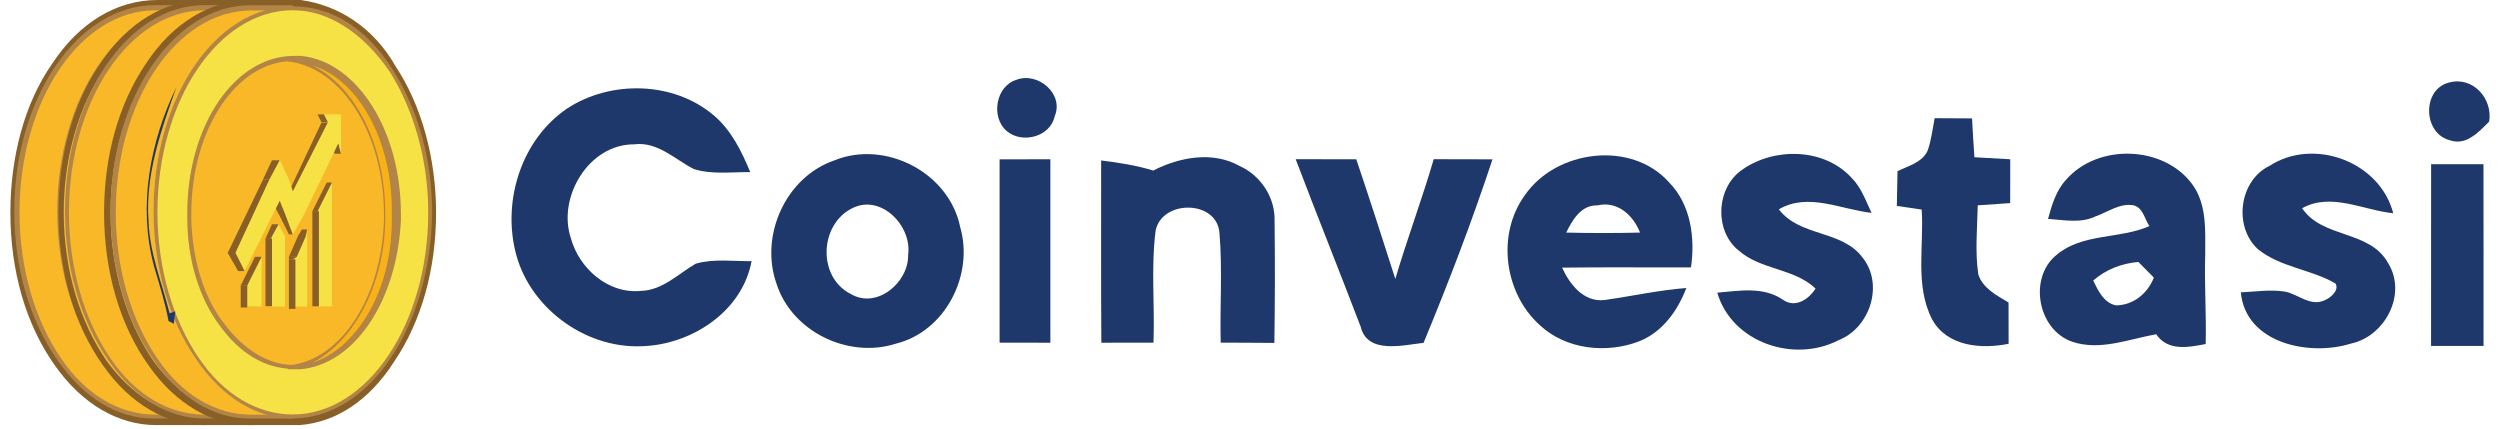 <svg width="210" height="36" viewBox="0 0 210 36" fill="none" xmlns="http://www.w3.org/2000/svg">
<g clip-path="url(#clip0_4758_2807)">
<path d="M17.385 0H13.23C9.84 0 6.668 1.862 4.372 5.367C2.075 8.653 0.872 13.144 0.872 17.854C0.872 22.783 2.184 27.274 4.59 30.669C6.887 33.955 9.949 35.708 13.12 35.708H17.276C20.338 35.489 23.181 33.627 25.259 30.341C27.556 26.945 28.759 22.564 28.759 17.854C28.759 13.363 27.556 8.872 25.369 5.586C23.4 2.3 20.447 0.438 17.385 0Z" fill="#875F27"/>
<path d="M24.606 17.947C24.606 13.237 23.294 9.294 21.325 6.118C19.904 4.036 18.263 2.393 16.295 1.627V0.75H12.905C6.562 0.75 1.312 8.418 1.312 17.838C1.312 22.767 2.734 27.148 4.921 30.325C6.999 33.172 9.843 35.034 12.905 35.034H16.295V34.268C21.216 31.968 24.606 25.615 24.606 17.947Z" fill="#F8B828"/>
<path d="M16.512 35.155H12.903C9.841 35.155 6.997 33.403 4.81 30.226C2.513 26.94 1.201 22.559 1.201 17.739C1.201 8.21 6.56 0.433 13.012 0.433H16.621V1.2C18.48 2.185 20.23 3.609 21.542 5.69C23.62 8.976 24.823 13.139 24.823 17.63C24.823 25.187 21.542 31.759 16.73 34.06L16.512 35.155ZM13.012 0.871C6.779 0.871 1.639 8.429 1.639 17.849C1.639 22.559 2.951 26.94 5.138 30.116C7.216 33.183 10.059 34.826 13.012 34.826H16.293V34.06H16.402C18.699 32.964 20.667 30.883 22.198 28.035C23.729 25.187 24.495 21.463 24.495 17.849C24.495 13.467 23.292 9.305 21.323 6.129C19.792 4.047 18.043 2.514 16.293 1.747H16.183V0.871H13.012Z" fill="#B28445"/>
<path d="M24.932 6.024C22.854 2.738 19.901 0.657 16.62 0.657C10.168 0.767 4.919 8.434 4.919 17.744C4.919 22.673 6.341 27.055 8.528 30.231C10.606 33.079 13.449 34.941 16.511 34.941C22.854 34.941 28.103 27.274 28.103 17.854C27.994 13.363 26.9 9.201 24.932 6.024ZM17.167 30.779C16.948 30.779 16.839 30.779 16.62 30.779C14.324 30.779 12.246 29.355 10.606 27.274C8.965 25.083 7.872 21.906 7.872 18.401C7.872 18.182 7.872 18.073 7.872 17.854C7.872 10.844 11.809 4.929 16.511 4.929C16.73 4.929 16.839 4.929 17.058 4.929C21.542 5.367 25.151 10.953 25.151 17.854C25.151 18.073 25.151 18.182 25.151 18.401C25.041 25.083 21.542 30.341 17.167 30.779Z" fill="#F6E245"/>
<path d="M16.51 35.157C13.448 35.157 10.605 33.405 8.417 30.228C6.121 26.942 4.809 22.561 4.809 17.742C4.809 8.212 10.058 0.435 16.51 0.435C19.791 0.435 22.744 2.297 24.931 5.802C27.009 9.088 28.212 13.251 28.212 17.742C28.102 27.381 22.853 35.157 16.51 35.157ZM16.51 0.873C10.277 0.873 5.137 8.431 5.137 17.851C5.137 22.561 6.449 26.942 8.636 30.119C10.714 33.186 13.557 34.829 16.51 34.829C22.744 34.829 27.884 27.271 27.884 17.851C27.884 13.47 26.68 9.308 24.712 6.131C22.525 2.736 19.682 0.873 16.51 0.873ZM16.51 30.995C14.213 30.995 12.026 29.681 10.386 27.381C8.636 25.08 7.652 21.794 7.652 18.399C7.652 18.18 7.652 18.07 7.652 17.851C7.652 10.622 11.589 4.707 16.619 4.707C16.838 4.707 16.948 4.707 17.166 4.707C21.869 5.145 25.478 10.841 25.478 17.851C25.478 18.07 25.478 18.18 25.478 18.399C25.259 25.08 21.759 30.557 17.166 30.886C16.838 30.995 16.729 30.995 16.51 30.995ZM16.51 5.145C11.808 5.145 7.98 10.841 7.98 17.961C7.98 18.18 7.98 18.289 7.98 18.508C8.089 21.904 9.074 25.08 10.714 27.162C12.354 29.352 14.432 30.666 16.51 30.666C16.729 30.666 16.838 30.666 17.057 30.666C21.431 30.228 24.821 24.971 25.04 18.508C25.04 18.289 25.04 18.18 25.04 17.961C25.04 11.279 21.541 5.693 17.057 5.145C16.838 5.145 16.51 5.145 16.51 5.145Z" fill="#B28445"/>
<path d="M17.171 5.067C16.952 5.067 16.843 5.067 16.624 5.067C16.515 5.067 16.296 5.067 16.186 5.067H16.296C20.78 5.506 24.389 11.092 24.389 17.992C24.389 18.211 24.389 18.321 24.389 18.54C24.17 25.221 20.67 30.479 16.296 30.808H16.186C16.296 30.808 16.515 30.808 16.624 30.808C16.843 30.808 16.952 30.808 17.171 30.808C21.545 30.37 25.154 25.003 25.263 18.54C25.263 18.321 25.263 18.211 25.263 17.992C25.263 11.092 21.655 5.506 17.171 5.067Z" fill="#F8B218"/>
<path d="M16.516 31.024C16.406 31.024 16.188 31.024 16.078 31.024V30.695H16.188C20.562 30.257 23.952 25 24.171 18.537C24.171 18.318 24.171 18.209 24.171 17.989C24.171 11.308 20.671 5.722 16.188 5.174H16.078V4.845C16.406 4.845 16.734 4.845 17.281 4.845C21.984 5.284 25.592 10.979 25.592 17.989C25.592 18.209 25.592 18.318 25.592 18.537C25.374 25.219 21.874 30.695 17.281 31.024C16.844 31.024 16.734 31.024 16.516 31.024ZM18.265 5.503C21.874 7.255 24.39 12.184 24.39 17.989C24.39 18.209 24.39 18.318 24.39 18.537C24.28 24.123 21.655 28.724 18.265 30.476C21.984 29.271 24.936 24.452 24.936 18.537C24.936 18.318 24.936 18.209 24.936 17.989C25.046 11.965 22.202 6.708 18.265 5.503Z" fill="#B28445"/>
<path d="M21.431 0H17.276C13.886 0 10.714 1.862 8.417 5.367C6.121 8.653 4.918 13.144 4.918 17.854C4.918 22.783 6.23 27.274 8.636 30.669C10.933 33.955 13.995 35.708 17.166 35.708H21.322C24.384 35.489 27.227 33.627 29.305 30.341C31.602 26.945 32.805 22.564 32.805 17.854C32.805 13.363 31.602 8.872 29.415 5.586C27.446 2.3 24.603 0.438 21.431 0Z" fill="#875F27"/>
<path d="M28.646 17.947C28.646 13.237 27.334 9.294 25.365 6.118C23.944 4.036 22.303 2.393 20.335 1.627V0.75H16.945C10.602 0.75 5.353 8.418 5.353 17.838C5.353 22.767 6.774 27.148 8.961 30.325C11.039 33.172 13.883 35.034 16.945 35.034H20.335V34.268C25.256 31.968 28.646 25.615 28.646 17.947Z" fill="#F8B828"/>
<path d="M20.773 35.155H17.164C14.102 35.155 11.259 33.403 9.072 30.226C6.775 26.94 5.463 22.449 5.463 17.739C5.463 8.21 10.712 0.433 17.164 0.433H20.773V1.2C22.632 2.185 24.382 3.609 25.695 5.69C27.772 8.976 28.975 13.139 28.975 17.63C28.975 21.354 28.21 24.968 26.679 27.926C25.148 30.774 23.179 32.964 20.883 34.06L20.773 35.155ZM17.164 0.871C10.931 0.871 5.791 8.429 5.791 17.849C5.791 22.559 7.103 26.94 9.29 30.116C11.368 33.183 14.212 34.826 17.164 34.826H20.445V34.06H20.555C22.851 32.964 24.82 30.883 26.351 28.035C27.882 25.187 28.647 21.463 28.647 17.849C28.647 13.467 27.444 9.305 25.476 6.129C23.945 4.047 22.195 2.514 20.445 1.747H20.336V0.871H17.164Z" fill="#B28445"/>
<path d="M28.865 6.024C26.788 2.738 23.835 0.657 20.554 0.657C14.211 0.657 8.962 8.324 8.962 17.744C8.962 22.673 10.384 27.055 12.571 30.231C14.649 33.079 17.492 34.941 20.554 34.941C26.897 34.941 32.146 27.274 32.146 17.854C32.255 13.363 30.834 9.201 28.865 6.024ZM21.21 30.779C20.991 30.779 20.882 30.779 20.663 30.779C18.367 30.779 16.289 29.355 14.649 27.274C13.008 25.083 11.915 21.906 11.915 18.401C11.915 18.182 11.915 18.073 11.915 17.854C11.915 10.844 15.852 4.929 20.554 4.929C20.773 4.929 20.882 4.929 21.101 4.929C25.585 5.367 29.193 10.953 29.193 17.854C29.193 18.073 29.193 18.182 29.193 18.401C29.193 25.083 25.585 30.341 21.21 30.779Z" fill="#F6E245"/>
<path d="M20.555 35.157C17.493 35.157 14.649 33.405 12.462 30.228C10.166 26.942 8.854 22.452 8.854 17.742C8.854 8.212 14.103 0.435 20.555 0.435C23.836 0.435 26.788 2.297 28.976 5.802C31.053 9.088 32.257 13.251 32.257 17.742C32.257 27.381 27.007 35.157 20.555 35.157ZM20.555 0.873C14.322 0.873 9.182 8.431 9.182 17.851C9.182 22.561 10.494 26.942 12.681 30.119C14.759 33.186 17.602 34.829 20.555 34.829C26.788 34.829 31.928 27.271 31.928 17.851C31.928 13.47 30.725 9.308 28.757 6.131C26.57 2.736 23.726 0.873 20.555 0.873ZM20.555 30.995C18.259 30.995 16.071 29.681 14.431 27.381C12.681 25.08 11.697 21.794 11.697 18.399C11.697 18.18 11.697 18.07 11.697 17.851C11.697 10.622 15.634 4.707 20.664 4.707C20.883 4.707 20.992 4.707 21.211 4.707C25.914 5.145 29.523 10.841 29.523 17.851C29.523 18.07 29.523 18.18 29.523 18.399C29.304 25.08 25.804 30.557 21.211 30.886C21.102 30.995 20.774 30.995 20.555 30.995ZM20.555 5.145C15.852 5.145 12.025 10.841 12.025 17.961C12.025 18.18 12.025 18.289 12.025 18.508C12.134 21.904 13.118 25.08 14.759 27.162C16.399 29.352 18.477 30.666 20.555 30.666C20.774 30.666 20.883 30.666 21.102 30.666C25.476 30.228 28.866 24.971 29.085 18.508C29.085 18.289 29.085 18.18 29.085 17.961C29.085 11.279 25.586 5.693 21.102 5.145C20.992 5.145 20.774 5.145 20.555 5.145Z" fill="#B28445"/>
<path d="M21.208 5.067C20.989 5.067 20.88 5.067 20.661 5.067C20.552 5.067 20.333 5.067 20.224 5.067H20.333C24.817 5.506 28.425 11.092 28.425 17.992C28.425 18.211 28.425 18.321 28.425 18.54C28.207 25.221 24.707 30.479 20.333 30.808H20.224C20.333 30.808 20.552 30.808 20.661 30.808C20.88 30.808 20.989 30.808 21.208 30.808C25.582 30.37 29.191 25.003 29.3 18.54C29.3 18.321 29.3 18.211 29.3 17.992C29.3 11.092 25.692 5.506 21.208 5.067Z" fill="#F8B218"/>
<path d="M20.553 31.024C20.444 31.024 20.226 31.024 20.116 31.024V30.695H20.226C24.491 30.257 27.99 25 28.099 18.537C28.099 18.318 28.099 18.209 28.099 17.989C28.099 11.308 24.6 5.722 20.116 5.174H20.007V4.845C20.335 4.845 20.663 4.845 21.21 4.845C25.912 5.284 29.521 10.979 29.521 17.989C29.521 18.209 29.521 18.318 29.521 18.537C29.302 25.219 25.803 30.695 21.21 31.024C21.1 31.024 20.772 31.024 20.553 31.024ZM22.303 5.503C25.912 7.255 28.427 12.184 28.427 17.989C28.427 18.209 28.427 18.318 28.427 18.537C28.318 24.123 25.694 28.724 22.303 30.476C26.022 29.271 28.974 24.452 28.974 18.537C28.974 18.318 28.974 18.209 28.974 17.989C29.193 11.965 26.24 6.708 22.303 5.503Z" fill="#B28445"/>
<path d="M25.256 0H21.101C17.711 0 14.539 1.862 12.243 5.367C9.946 8.763 8.743 13.144 8.743 17.854C8.743 22.783 10.056 27.274 12.461 30.669C14.758 33.955 17.82 35.708 20.991 35.708H25.147C28.209 35.489 31.053 33.627 33.13 30.341C35.427 26.945 36.63 22.564 36.63 17.854C36.63 13.363 35.427 8.872 33.24 5.586C31.381 2.3 28.428 0.438 25.256 0Z" fill="#875F27"/>
<path d="M32.579 17.954C32.579 13.244 31.267 9.301 29.298 6.125C27.876 4.044 26.236 2.401 24.267 1.634V0.758H20.877C14.534 0.758 9.285 8.425 9.285 17.845C9.285 22.774 10.707 27.155 12.894 30.332C14.972 33.179 17.815 35.041 20.877 35.041H24.377V34.275C29.189 31.975 32.579 25.622 32.579 17.954Z" fill="#F8B828"/>
<path d="M24.596 35.162H20.987C17.925 35.162 15.081 33.41 12.894 30.233C10.598 26.947 9.285 22.456 9.285 17.746C9.285 8.217 14.644 0.44 20.987 0.44H24.596V1.207C26.455 2.192 28.204 3.616 29.517 5.698C31.595 8.984 32.797 13.146 32.797 17.637C32.797 25.195 29.517 31.767 24.705 34.067L24.596 35.162ZM21.096 0.878C14.863 0.878 9.723 8.436 9.723 17.856C9.723 22.566 11.035 26.947 13.222 30.124C15.3 33.19 18.143 34.834 21.096 34.834H24.377V34.067H24.486C26.783 32.971 28.751 30.89 30.282 28.042C31.813 25.195 32.579 21.47 32.579 17.856C32.579 13.474 31.376 9.312 29.407 6.136C27.986 4.055 26.236 2.521 24.377 1.754H24.267V0.878H21.096Z" fill="#B28445"/>
<path d="M32.8 6.004C30.722 2.718 27.769 0.636 24.489 0.636C18.146 0.636 12.896 8.304 12.896 17.724C12.896 22.653 14.318 27.034 16.505 30.21C18.583 33.058 21.427 34.92 24.489 34.92C30.831 34.92 36.081 27.253 36.081 17.833C36.081 13.342 34.878 9.18 32.8 6.004ZM25.035 30.758C24.817 30.758 24.707 30.758 24.489 30.758C22.192 30.758 20.114 29.334 18.474 27.253C16.834 25.062 15.74 21.886 15.74 18.381C15.74 18.162 15.74 18.052 15.74 17.833C15.74 10.823 19.677 4.908 24.379 4.908C24.598 4.908 24.707 4.908 24.926 4.908C29.41 5.346 33.019 10.933 33.019 17.833C33.019 18.052 33.019 18.162 33.019 18.381C33.019 25.062 29.519 30.32 25.035 30.758Z" fill="#F6E245"/>
<path d="M24.598 35.144C21.536 35.144 18.693 33.391 16.505 30.215C14.209 26.928 12.896 22.438 12.896 17.728C12.896 8.308 18.036 0.531 24.598 0.531C27.879 0.531 30.831 2.393 33.019 5.898C35.096 9.184 36.299 13.347 36.299 17.837C36.19 27.367 31.05 35.144 24.598 35.144ZM24.598 0.86C18.364 0.86 13.225 8.417 13.225 17.837C13.225 22.547 14.537 26.928 16.724 30.105C18.802 33.172 21.645 34.815 24.598 34.815C30.831 34.815 35.971 27.257 35.971 17.837C35.971 13.456 34.768 9.294 32.8 6.117C30.503 2.722 27.551 0.86 24.598 0.86ZM24.598 30.981C22.301 30.981 20.114 29.667 18.474 27.367C16.724 25.067 15.74 21.78 15.74 18.385C15.74 18.166 15.74 18.056 15.74 17.837C15.74 10.608 19.677 4.693 24.707 4.693C24.926 4.693 25.035 4.693 25.254 4.693C29.957 5.131 33.565 10.827 33.565 17.837C33.565 18.056 33.565 18.166 33.565 18.385C33.347 25.067 29.847 30.543 25.254 30.872C24.926 30.981 24.598 30.981 24.598 30.981ZM24.598 5.131C19.895 5.131 16.068 10.827 16.068 17.947C16.068 18.166 16.068 18.276 16.068 18.494C16.177 21.89 17.162 25.067 18.802 27.148C20.442 29.338 22.52 30.653 24.598 30.653C24.817 30.653 24.926 30.653 25.145 30.653C29.519 30.215 32.909 24.957 33.128 18.494C33.128 18.276 33.128 18.166 33.128 17.947C33.128 11.265 29.628 5.679 25.145 5.131C24.926 5.131 24.598 5.131 24.598 5.131Z" fill="#B28445"/>
<path d="M25.036 5.062C24.817 5.062 24.708 5.062 24.489 5.062C24.38 5.062 24.161 5.062 24.052 5.062H24.161C28.645 5.501 32.254 11.087 32.254 17.988C32.254 18.207 32.254 18.316 32.254 18.535C32.035 25.217 28.535 30.474 24.161 30.803H24.052C24.161 30.803 24.38 30.803 24.489 30.803C24.708 30.803 24.817 30.803 25.036 30.803C29.41 30.365 33.019 24.997 33.129 18.535C33.129 18.316 33.129 18.207 33.129 17.988C33.238 11.087 29.629 5.501 25.036 5.062Z" fill="#F8B218"/>
<path d="M24.599 31.019C24.489 31.019 24.27 31.019 24.161 31.019V30.69H24.27C28.645 30.252 32.035 24.995 32.254 18.532C32.254 18.313 32.254 18.204 32.254 17.985C32.254 11.303 28.754 5.717 24.27 5.169H24.161V4.841C24.489 4.841 24.817 4.841 25.364 4.841C30.067 5.279 33.675 10.975 33.675 17.985C33.675 18.204 33.675 18.313 33.675 18.532C33.347 25.214 29.848 30.581 25.255 31.019C24.927 31.019 24.599 31.019 24.599 31.019ZM26.239 5.498C29.848 7.25 32.363 12.179 32.363 17.985C32.363 18.204 32.363 18.313 32.363 18.532C32.254 24.118 29.629 28.719 26.239 30.471C29.957 29.267 32.91 24.447 32.91 18.532C32.91 18.313 32.91 18.204 32.91 17.985C33.019 11.96 30.176 6.703 26.239 5.498Z" fill="#B28445"/>
<path d="M21.973 21.572V25.734H20.77V23.981L21.973 21.572Z" fill="#F6E245"/>
<path d="M23.399 18.846L23.946 19.832V19.942V25.747H22.743V20.051L23.399 18.846Z" fill="#F6E245"/>
<path d="M25.803 19.283V25.745H24.601V21.802L24.929 21.583L25.694 19.83L25.803 19.283Z" fill="#F6E245"/>
<path d="M27.879 15.333V25.739H26.676V17.743L27.879 15.333Z" fill="#F6E245"/>
<path d="M24.598 19.687H24.27L23.395 17.935H23.942L24.598 19.687Z" fill="#875F27"/>
<path d="M20.767 23.966H20.221V25.828H20.767V23.966Z" fill="#875F27"/>
<path d="M20.767 23.98H20.221L21.424 21.57H21.97L20.767 23.98Z" fill="#875F27"/>
<path d="M22.848 20.023H22.301V25.719H22.848V20.023Z" fill="#875F27"/>
<path d="M22.738 20.043H22.301L22.848 18.838H23.394L22.738 20.043Z" fill="#875F27"/>
<path d="M25.687 19.822H25.031L25.359 19.274H25.797L25.687 19.822Z" fill="#875F27"/>
<path d="M24.924 21.575H24.268L25.033 19.822H25.689L24.924 21.575Z" fill="#875F27"/>
<path d="M24.596 21.789H24.268V21.57H24.924L24.596 21.789Z" fill="#875F27"/>
<path d="M24.814 21.781H24.268V25.943H24.814V21.781Z" fill="#875F27"/>
<path d="M26.787 17.734H26.24V25.73H26.787V17.734Z" fill="#875F27"/>
<path d="M26.678 17.742H26.24L27.443 15.332H27.881L26.678 17.742Z" fill="#875F27"/>
<path d="M28.64 12.911H28.094L27.875 12.034H28.422L28.64 12.911Z" fill="#875F27"/>
<path d="M27.548 10.267H27.001L26.673 9.61H27.22L27.548 10.267Z" fill="#875F27"/>
<path d="M24.596 16.106H24.268L27.002 10.301H27.548L24.596 16.106Z" fill="#875F27"/>
<path d="M23.944 17.974H23.397L22.851 16.879H23.507L23.944 17.974Z" fill="#875F27"/>
<path d="M22.625 15.105H22.078L22.844 13.462H23.5L22.625 15.105Z" fill="#875F27"/>
<path d="M19.78 21.255H19.124L22.077 15.121H22.624L19.78 21.255Z" fill="#875F27"/>
<path d="M20.546 22.767H19.999L19.124 21.233H19.78L20.546 22.767Z" fill="#875F27"/>
<path d="M27.227 9.611H28.649V12.897L28.43 12.021L25.587 17.936L24.603 19.688L23.947 17.936L23.509 16.84L20.557 22.755L19.791 21.222L22.634 15.088L23.509 13.445L24.275 15.088L24.603 16.074L27.556 10.268L27.227 9.611Z" fill="#F6E245"/>
</g>
<path d="M85.381 6.703C87.192 6.01 89.388 7.892 88.595 9.763C88.221 11.513 85.832 12.113 84.545 10.991C83.218 9.835 83.637 7.232 85.381 6.703Z" fill="#1F386B"/>
<path d="M205.782 11.777C203.537 11.216 203.416 7.496 205.733 6.929C207.73 6.395 209.403 8.288 209.09 10.214C208.22 11.078 207.158 12.273 205.782 11.777Z" fill="#1F386B"/>
<path d="M12.925 22.322C11.587 17.303 12.594 11.915 14.823 7.309C13.53 10.925 12.187 14.694 12.479 18.607C12.572 21.265 13.601 23.753 14.245 26.306L14.724 26.158C14.697 26.416 14.63 26.939 14.598 27.198C14.488 27.143 14.267 27.027 14.157 26.967C13.871 25.387 13.37 23.857 12.925 22.322Z" fill="#1F386B"/>
<path d="M47.657 9.103C51.316 6.72 56.572 6.824 59.951 9.686C61.426 10.93 62.295 12.707 63.022 14.457C61.448 14.441 59.808 14.678 58.278 14.199C56.671 13.373 55.229 11.876 53.27 12.124C49.473 12.102 46.809 16.543 47.948 19.994C48.636 22.536 51.08 24.705 53.809 24.435C55.648 24.402 56.957 23.004 58.449 22.146C59.962 21.716 61.575 21.953 63.132 21.936C62.345 26.212 58.008 28.992 53.853 29.085C49.055 29.261 44.36 25.756 43.276 21.056C42.236 16.686 43.87 11.656 47.657 9.103Z" fill="#1F386B"/>
<path d="M162.51 9.928C163.556 9.934 164.607 9.939 165.653 9.945C165.708 11.034 165.774 12.118 165.851 13.208C166.852 13.258 167.854 13.318 168.861 13.379C168.856 14.606 168.856 15.833 168.856 17.061C167.942 17.121 167.04 17.187 166.132 17.248C166.088 19.179 165.895 21.122 166.176 23.043C166.544 24.215 167.733 24.82 168.718 25.409C168.724 26.565 168.718 27.72 168.724 28.876C166.451 29.344 163.573 29.113 162.318 26.862C160.826 24.022 161.63 20.671 161.421 17.605C160.727 17.501 160.028 17.396 159.335 17.297C159.351 16.323 159.368 15.354 159.39 14.38C160.293 13.929 161.487 13.654 161.933 12.625C162.235 11.755 162.334 10.831 162.51 9.928Z" fill="#1F386B"/>
<path d="M70.088 13.472C74.386 11.722 79.73 14.512 80.654 19.069C81.826 23.087 79.41 27.836 75.266 28.865C71.266 30.153 66.511 27.869 65.223 23.819C63.797 19.785 66.004 14.87 70.088 13.472ZM71.568 17.501C68.817 18.882 68.662 23.296 71.475 24.699C73.671 25.992 76.345 23.709 76.284 21.392C76.62 18.965 73.984 16.252 71.568 17.501Z" fill="#1F386B"/>
<path d="M96.872 14.325C99.084 13.197 101.858 12.674 104.125 13.94C105.903 14.744 107.124 16.587 107.064 18.552C107.108 21.969 107.097 25.387 107.047 28.805C105.545 28.788 104.043 28.788 102.54 28.782C102.463 25.723 102.694 22.641 102.436 19.587C102.243 16.785 97.637 16.747 97.075 19.35C96.674 22.476 97.009 25.646 96.894 28.782C95.435 28.788 93.972 28.788 92.513 28.788C92.475 23.686 92.502 18.579 92.497 13.478C93.972 13.659 95.446 13.89 96.872 14.325Z" fill="#1F386B"/>
<path d="M128.086 16.4C130.706 12.586 137.046 11.761 140.21 15.327C142.032 17.187 142.401 19.977 142.043 22.459C138.433 22.476 134.828 22.432 131.218 22.481C131.851 23.885 133.023 25.382 134.745 25.206C137.051 24.886 139.33 24.369 141.652 24.193C140.926 26.103 139.632 27.913 137.668 28.678C134.933 29.724 131.542 29.361 129.352 27.319C126.353 24.633 125.692 19.691 128.086 16.4ZM131.559 19.537C133.628 19.587 135.692 19.587 137.761 19.537C137.2 18.084 135.857 16.852 134.19 17.253C132.808 17.209 132.093 18.47 131.559 19.537Z" fill="#1F386B"/>
<path d="M146.363 14.243C149.06 12.355 153.237 12.427 155.532 14.936C156.346 15.751 156.726 16.863 157.21 17.881C154.646 17.6 151.878 16.142 149.423 17.584C151.179 19.9 154.712 19.306 156.445 21.623C158.272 23.879 157.084 27.539 154.453 28.568C150.705 30.522 145.477 28.783 144.25 24.584C146.11 24.424 148.113 24.05 149.77 25.178C150.788 25.91 151.944 25.145 152.505 24.237C150.7 22.52 147.904 22.685 146.05 21.045C143.964 19.378 144.156 15.729 146.363 14.243Z" fill="#1F386B"/>
<path d="M173.583 15.063C176.241 12.053 181.717 12.212 184.127 15.448C185.387 17.138 185.239 19.345 185.239 21.337C185.156 23.857 185.343 26.378 185.277 28.898C183.819 29.179 182.096 29.52 181.122 28.078C178.811 28.485 176.406 29.493 174.067 28.706C171.167 27.715 170.363 23.34 172.752 21.408C174.942 19.57 178.04 20.098 180.55 18.992C180.143 18.403 180.033 17.484 179.251 17.253C178.084 17.022 177.094 17.803 176.048 18.167C174.794 18.783 173.368 18.475 172.036 18.387C172.356 17.204 172.719 15.976 173.583 15.063ZM175.828 23.566C176.241 24.402 176.703 25.431 177.732 25.651C179.196 25.646 180.407 24.644 180.924 23.318C180.489 22.878 180.049 22.443 179.62 22.003C178.217 22.129 176.896 22.63 175.828 23.566Z" fill="#1F386B"/>
<path d="M190.632 13.935C194.352 11.519 199.91 13.571 201.033 17.913C198.507 17.66 195.816 16.141 193.378 17.49C195.089 20.049 199.057 19.306 200.598 22.096C202.221 24.699 200.345 28.26 197.461 28.865C193.994 29.944 188.639 28.865 188.227 24.556C189.47 24.506 190.731 24.292 191.98 24.501C193.069 24.738 194.088 25.767 195.254 25.227C195.744 25.046 196.542 24.369 196.173 23.808C194.11 22.613 191.545 22.459 189.663 20.929C187.599 19.042 188.083 15.173 190.632 13.935Z" fill="#1F386B"/>
<path d="M83.966 13.384C85.386 13.379 86.805 13.379 88.231 13.379C88.231 18.514 88.231 23.654 88.231 28.788C86.805 28.788 85.386 28.788 83.966 28.783C83.966 23.648 83.966 18.514 83.966 13.384Z" fill="#1F386B"/>
<path d="M108.837 13.373C110.537 13.379 112.232 13.379 113.927 13.379C115.056 16.719 116.134 20.076 117.207 23.433C118.204 20.054 119.447 16.752 120.432 13.373C122.078 13.379 123.723 13.379 125.369 13.384C123.652 18.59 121.676 23.736 119.579 28.799C117.846 28.986 114.858 29.784 114.296 27.44C112.497 22.74 110.625 18.073 108.837 13.373Z" fill="#1F386B"/>
<path d="M204.214 13.792C205.678 13.792 207.142 13.792 208.612 13.792C208.623 18.882 208.617 23.973 208.617 29.058C207.148 29.063 205.678 29.063 204.209 29.058C204.214 23.973 204.209 18.882 204.214 13.792Z" fill="#1F386B"/>
<defs>
<clipPath id="clip0_4758_2807">
<rect width="36" height="36" fill="white" transform="translate(0.872)"/>
</clipPath>
</defs>
</svg>
